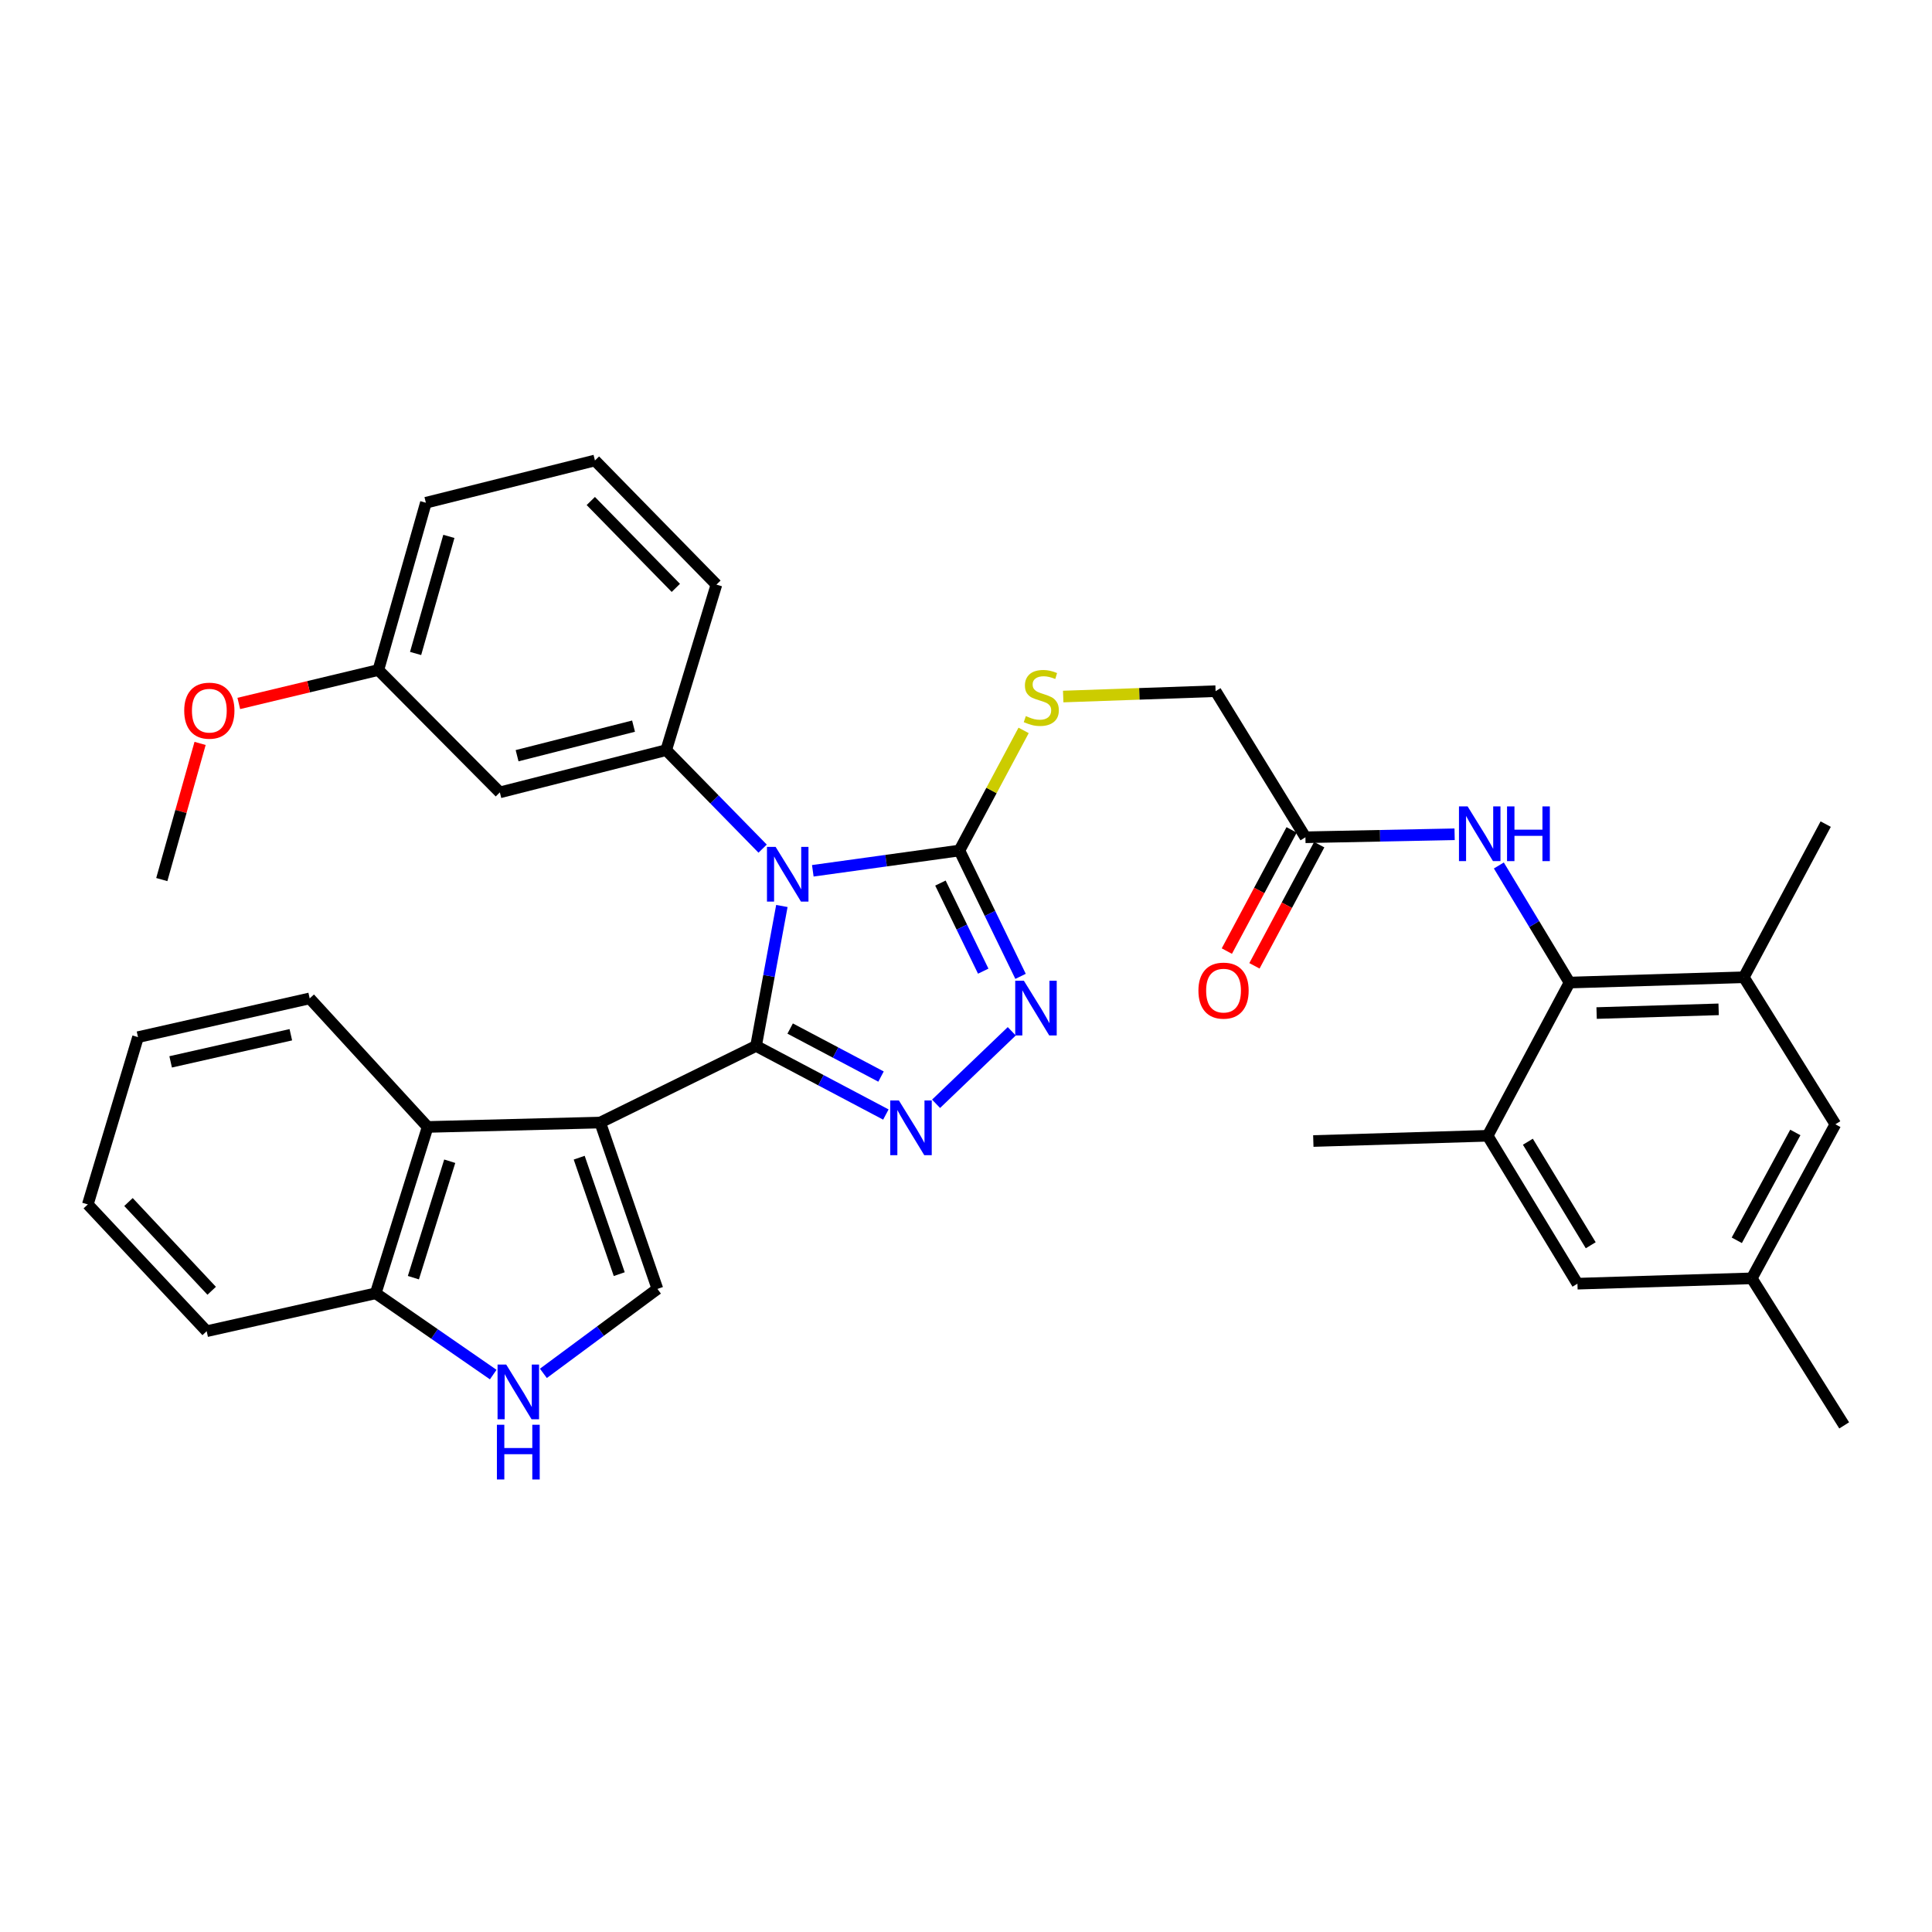 <?xml version='1.0' encoding='iso-8859-1'?>
<svg version='1.1' baseProfile='full'
              xmlns='http://www.w3.org/2000/svg'
                      xmlns:rdkit='http://www.rdkit.org/xml'
                      xmlns:xlink='http://www.w3.org/1999/xlink'
                  xml:space='preserve'
width='1000px' height='1000px' viewBox='0 0 1000 1000'>
<!-- END OF HEADER -->
<rect style='opacity:1.0;fill:#FFFFFF;stroke:none' width='1000' height='1000' x='0' y='0'> </rect>
<path class='bond-0' d='M 391.334,541.374 L 398.015,505.155' style='fill:none;fill-rule:evenodd;stroke:#000000;stroke-width:6px;stroke-linecap:butt;stroke-linejoin:miter;stroke-opacity:1' />
<path class='bond-0' d='M 398.015,505.155 L 404.696,468.937' style='fill:none;fill-rule:evenodd;stroke:#0000FF;stroke-width:6px;stroke-linecap:butt;stroke-linejoin:miter;stroke-opacity:1' />
<path class='bond-1' d='M 391.334,541.374 L 310.67,581.031' style='fill:none;fill-rule:evenodd;stroke:#000000;stroke-width:6px;stroke-linecap:butt;stroke-linejoin:miter;stroke-opacity:1' />
<path class='bond-2' d='M 391.334,541.374 L 424.929,559.128' style='fill:none;fill-rule:evenodd;stroke:#000000;stroke-width:6px;stroke-linecap:butt;stroke-linejoin:miter;stroke-opacity:1' />
<path class='bond-2' d='M 424.929,559.128 L 458.523,576.883' style='fill:none;fill-rule:evenodd;stroke:#0000FF;stroke-width:6px;stroke-linecap:butt;stroke-linejoin:miter;stroke-opacity:1' />
<path class='bond-2' d='M 408.983,532.376 L 432.499,544.805' style='fill:none;fill-rule:evenodd;stroke:#000000;stroke-width:6px;stroke-linecap:butt;stroke-linejoin:miter;stroke-opacity:1' />
<path class='bond-2' d='M 432.499,544.805 L 456.015,557.233' style='fill:none;fill-rule:evenodd;stroke:#0000FF;stroke-width:6px;stroke-linecap:butt;stroke-linejoin:miter;stroke-opacity:1' />
<path class='bond-3' d='M 420.707,450.722 L 458.648,445.473' style='fill:none;fill-rule:evenodd;stroke:#0000FF;stroke-width:6px;stroke-linecap:butt;stroke-linejoin:miter;stroke-opacity:1' />
<path class='bond-3' d='M 458.648,445.473 L 496.589,440.223' style='fill:none;fill-rule:evenodd;stroke:#000000;stroke-width:6px;stroke-linecap:butt;stroke-linejoin:miter;stroke-opacity:1' />
<path class='bond-6' d='M 394.737,439.252 L 369.782,413.762' style='fill:none;fill-rule:evenodd;stroke:#0000FF;stroke-width:6px;stroke-linecap:butt;stroke-linejoin:miter;stroke-opacity:1' />
<path class='bond-6' d='M 369.782,413.762 L 344.828,388.271' style='fill:none;fill-rule:evenodd;stroke:#000000;stroke-width:6px;stroke-linecap:butt;stroke-linejoin:miter;stroke-opacity:1' />
<path class='bond-5' d='M 310.67,581.031 L 340.282,667.141' style='fill:none;fill-rule:evenodd;stroke:#000000;stroke-width:6px;stroke-linecap:butt;stroke-linejoin:miter;stroke-opacity:1' />
<path class='bond-5' d='M 299.791,599.216 L 320.52,659.493' style='fill:none;fill-rule:evenodd;stroke:#000000;stroke-width:6px;stroke-linecap:butt;stroke-linejoin:miter;stroke-opacity:1' />
<path class='bond-7' d='M 310.67,581.031 L 221.347,583.308' style='fill:none;fill-rule:evenodd;stroke:#000000;stroke-width:6px;stroke-linecap:butt;stroke-linejoin:miter;stroke-opacity:1' />
<path class='bond-4' d='M 484.51,571.324 L 523.689,533.792' style='fill:none;fill-rule:evenodd;stroke:#0000FF;stroke-width:6px;stroke-linecap:butt;stroke-linejoin:miter;stroke-opacity:1' />
<path class='bond-13' d='M 496.589,440.223 L 513.203,409.139' style='fill:none;fill-rule:evenodd;stroke:#000000;stroke-width:6px;stroke-linecap:butt;stroke-linejoin:miter;stroke-opacity:1' />
<path class='bond-13' d='M 513.203,409.139 L 529.818,378.055' style='fill:none;fill-rule:evenodd;stroke:#CCCC00;stroke-width:6px;stroke-linecap:butt;stroke-linejoin:miter;stroke-opacity:1' />
<path class='bond-35' d='M 496.589,440.223 L 512.413,472.792' style='fill:none;fill-rule:evenodd;stroke:#000000;stroke-width:6px;stroke-linecap:butt;stroke-linejoin:miter;stroke-opacity:1' />
<path class='bond-35' d='M 512.413,472.792 L 528.237,505.361' style='fill:none;fill-rule:evenodd;stroke:#0000FF;stroke-width:6px;stroke-linecap:butt;stroke-linejoin:miter;stroke-opacity:1' />
<path class='bond-35' d='M 486.764,457.074 L 497.841,479.873' style='fill:none;fill-rule:evenodd;stroke:#000000;stroke-width:6px;stroke-linecap:butt;stroke-linejoin:miter;stroke-opacity:1' />
<path class='bond-35' d='M 497.841,479.873 L 508.918,502.671' style='fill:none;fill-rule:evenodd;stroke:#0000FF;stroke-width:6px;stroke-linecap:butt;stroke-linejoin:miter;stroke-opacity:1' />
<path class='bond-9' d='M 340.282,667.141 L 310.769,688.995' style='fill:none;fill-rule:evenodd;stroke:#000000;stroke-width:6px;stroke-linecap:butt;stroke-linejoin:miter;stroke-opacity:1' />
<path class='bond-9' d='M 310.769,688.995 L 281.256,710.849' style='fill:none;fill-rule:evenodd;stroke:#0000FF;stroke-width:6px;stroke-linecap:butt;stroke-linejoin:miter;stroke-opacity:1' />
<path class='bond-14' d='M 344.828,388.271 L 258.718,410.134' style='fill:none;fill-rule:evenodd;stroke:#000000;stroke-width:6px;stroke-linecap:butt;stroke-linejoin:miter;stroke-opacity:1' />
<path class='bond-14' d='M 327.924,375.848 L 267.647,391.152' style='fill:none;fill-rule:evenodd;stroke:#000000;stroke-width:6px;stroke-linecap:butt;stroke-linejoin:miter;stroke-opacity:1' />
<path class='bond-23' d='M 344.828,388.271 L 370.822,302.593' style='fill:none;fill-rule:evenodd;stroke:#000000;stroke-width:6px;stroke-linecap:butt;stroke-linejoin:miter;stroke-opacity:1' />
<path class='bond-15' d='M 221.347,583.308 L 194.47,669.409' style='fill:none;fill-rule:evenodd;stroke:#000000;stroke-width:6px;stroke-linecap:butt;stroke-linejoin:miter;stroke-opacity:1' />
<path class='bond-15' d='M 232.781,601.051 L 213.967,661.321' style='fill:none;fill-rule:evenodd;stroke:#000000;stroke-width:6px;stroke-linecap:butt;stroke-linejoin:miter;stroke-opacity:1' />
<path class='bond-24' d='M 221.347,583.308 L 160.295,516.766' style='fill:none;fill-rule:evenodd;stroke:#000000;stroke-width:6px;stroke-linecap:butt;stroke-linejoin:miter;stroke-opacity:1' />
<path class='bond-8' d='M 812.379,508.575 L 794.09,478.27' style='fill:none;fill-rule:evenodd;stroke:#000000;stroke-width:6px;stroke-linecap:butt;stroke-linejoin:miter;stroke-opacity:1' />
<path class='bond-8' d='M 794.09,478.27 L 775.802,447.965' style='fill:none;fill-rule:evenodd;stroke:#0000FF;stroke-width:6px;stroke-linecap:butt;stroke-linejoin:miter;stroke-opacity:1' />
<path class='bond-11' d='M 812.379,508.575 L 902.602,505.83' style='fill:none;fill-rule:evenodd;stroke:#000000;stroke-width:6px;stroke-linecap:butt;stroke-linejoin:miter;stroke-opacity:1' />
<path class='bond-11' d='M 826.405,524.357 L 889.562,522.435' style='fill:none;fill-rule:evenodd;stroke:#000000;stroke-width:6px;stroke-linecap:butt;stroke-linejoin:miter;stroke-opacity:1' />
<path class='bond-12' d='M 812.379,508.575 L 770.004,587.88' style='fill:none;fill-rule:evenodd;stroke:#000000;stroke-width:6px;stroke-linecap:butt;stroke-linejoin:miter;stroke-opacity:1' />
<path class='bond-36' d='M 255.293,711.48 L 224.882,690.445' style='fill:none;fill-rule:evenodd;stroke:#0000FF;stroke-width:6px;stroke-linecap:butt;stroke-linejoin:miter;stroke-opacity:1' />
<path class='bond-36' d='M 224.882,690.445 L 194.47,669.409' style='fill:none;fill-rule:evenodd;stroke:#000000;stroke-width:6px;stroke-linecap:butt;stroke-linejoin:miter;stroke-opacity:1' />
<path class='bond-10' d='M 752.904,431.818 L 714.294,432.596' style='fill:none;fill-rule:evenodd;stroke:#0000FF;stroke-width:6px;stroke-linecap:butt;stroke-linejoin:miter;stroke-opacity:1' />
<path class='bond-10' d='M 714.294,432.596 L 675.685,433.374' style='fill:none;fill-rule:evenodd;stroke:#000000;stroke-width:6px;stroke-linecap:butt;stroke-linejoin:miter;stroke-opacity:1' />
<path class='bond-18' d='M 902.602,505.83 L 949.991,581.931' style='fill:none;fill-rule:evenodd;stroke:#000000;stroke-width:6px;stroke-linecap:butt;stroke-linejoin:miter;stroke-opacity:1' />
<path class='bond-26' d='M 902.602,505.83 L 944.978,426.56' style='fill:none;fill-rule:evenodd;stroke:#000000;stroke-width:6px;stroke-linecap:butt;stroke-linejoin:miter;stroke-opacity:1' />
<path class='bond-17' d='M 770.004,587.88 L 816.483,664.431' style='fill:none;fill-rule:evenodd;stroke:#000000;stroke-width:6px;stroke-linecap:butt;stroke-linejoin:miter;stroke-opacity:1' />
<path class='bond-17' d='M 790.824,590.955 L 823.36,644.54' style='fill:none;fill-rule:evenodd;stroke:#000000;stroke-width:6px;stroke-linecap:butt;stroke-linejoin:miter;stroke-opacity:1' />
<path class='bond-27' d='M 770.004,587.88 L 679.771,590.59' style='fill:none;fill-rule:evenodd;stroke:#000000;stroke-width:6px;stroke-linecap:butt;stroke-linejoin:miter;stroke-opacity:1' />
<path class='bond-21' d='M 550.31,360.528 L 589.749,359.139' style='fill:none;fill-rule:evenodd;stroke:#CCCC00;stroke-width:6px;stroke-linecap:butt;stroke-linejoin:miter;stroke-opacity:1' />
<path class='bond-21' d='M 589.749,359.139 L 629.187,357.75' style='fill:none;fill-rule:evenodd;stroke:#000000;stroke-width:6px;stroke-linecap:butt;stroke-linejoin:miter;stroke-opacity:1' />
<path class='bond-22' d='M 258.718,410.134 L 195.839,346.796' style='fill:none;fill-rule:evenodd;stroke:#000000;stroke-width:6px;stroke-linecap:butt;stroke-linejoin:miter;stroke-opacity:1' />
<path class='bond-29' d='M 194.47,669.409 L 106.974,689.03' style='fill:none;fill-rule:evenodd;stroke:#000000;stroke-width:6px;stroke-linecap:butt;stroke-linejoin:miter;stroke-opacity:1' />
<path class='bond-16' d='M 675.685,433.374 L 629.187,357.75' style='fill:none;fill-rule:evenodd;stroke:#000000;stroke-width:6px;stroke-linecap:butt;stroke-linejoin:miter;stroke-opacity:1' />
<path class='bond-20' d='M 668.541,429.555 L 651.777,460.915' style='fill:none;fill-rule:evenodd;stroke:#000000;stroke-width:6px;stroke-linecap:butt;stroke-linejoin:miter;stroke-opacity:1' />
<path class='bond-20' d='M 651.777,460.915 L 635.013,492.275' style='fill:none;fill-rule:evenodd;stroke:#FF0000;stroke-width:6px;stroke-linecap:butt;stroke-linejoin:miter;stroke-opacity:1' />
<path class='bond-20' d='M 682.829,437.193 L 666.065,468.553' style='fill:none;fill-rule:evenodd;stroke:#000000;stroke-width:6px;stroke-linecap:butt;stroke-linejoin:miter;stroke-opacity:1' />
<path class='bond-20' d='M 666.065,468.553 L 649.301,499.913' style='fill:none;fill-rule:evenodd;stroke:#FF0000;stroke-width:6px;stroke-linecap:butt;stroke-linejoin:miter;stroke-opacity:1' />
<path class='bond-19' d='M 816.483,664.431 L 906.707,661.668' style='fill:none;fill-rule:evenodd;stroke:#000000;stroke-width:6px;stroke-linecap:butt;stroke-linejoin:miter;stroke-opacity:1' />
<path class='bond-39' d='M 949.991,581.931 L 906.707,661.668' style='fill:none;fill-rule:evenodd;stroke:#000000;stroke-width:6px;stroke-linecap:butt;stroke-linejoin:miter;stroke-opacity:1' />
<path class='bond-39' d='M 929.26,586.162 L 898.961,641.978' style='fill:none;fill-rule:evenodd;stroke:#000000;stroke-width:6px;stroke-linecap:butt;stroke-linejoin:miter;stroke-opacity:1' />
<path class='bond-30' d='M 906.707,661.668 L 954.545,737.778' style='fill:none;fill-rule:evenodd;stroke:#000000;stroke-width:6px;stroke-linecap:butt;stroke-linejoin:miter;stroke-opacity:1' />
<path class='bond-25' d='M 195.839,346.796 L 159.72,355.45' style='fill:none;fill-rule:evenodd;stroke:#000000;stroke-width:6px;stroke-linecap:butt;stroke-linejoin:miter;stroke-opacity:1' />
<path class='bond-25' d='M 159.72,355.45 L 123.601,364.105' style='fill:none;fill-rule:evenodd;stroke:#FF0000;stroke-width:6px;stroke-linecap:butt;stroke-linejoin:miter;stroke-opacity:1' />
<path class='bond-38' d='M 195.839,346.796 L 220.438,260.218' style='fill:none;fill-rule:evenodd;stroke:#000000;stroke-width:6px;stroke-linecap:butt;stroke-linejoin:miter;stroke-opacity:1' />
<path class='bond-38' d='M 215.113,338.237 L 232.332,277.633' style='fill:none;fill-rule:evenodd;stroke:#000000;stroke-width:6px;stroke-linecap:butt;stroke-linejoin:miter;stroke-opacity:1' />
<path class='bond-28' d='M 370.822,302.593 L 307.943,238.346' style='fill:none;fill-rule:evenodd;stroke:#000000;stroke-width:6px;stroke-linecap:butt;stroke-linejoin:miter;stroke-opacity:1' />
<path class='bond-28' d='M 349.811,304.288 L 305.796,259.315' style='fill:none;fill-rule:evenodd;stroke:#000000;stroke-width:6px;stroke-linecap:butt;stroke-linejoin:miter;stroke-opacity:1' />
<path class='bond-33' d='M 160.295,516.766 L 71.431,536.828' style='fill:none;fill-rule:evenodd;stroke:#000000;stroke-width:6px;stroke-linecap:butt;stroke-linejoin:miter;stroke-opacity:1' />
<path class='bond-33' d='M 150.533,535.579 L 88.328,549.622' style='fill:none;fill-rule:evenodd;stroke:#000000;stroke-width:6px;stroke-linecap:butt;stroke-linejoin:miter;stroke-opacity:1' />
<path class='bond-32' d='M 103.562,384.791 L 93.653,420.027' style='fill:none;fill-rule:evenodd;stroke:#FF0000;stroke-width:6px;stroke-linecap:butt;stroke-linejoin:miter;stroke-opacity:1' />
<path class='bond-32' d='M 93.653,420.027 L 83.744,455.264' style='fill:none;fill-rule:evenodd;stroke:#000000;stroke-width:6px;stroke-linecap:butt;stroke-linejoin:miter;stroke-opacity:1' />
<path class='bond-31' d='M 307.943,238.346 L 220.438,260.218' style='fill:none;fill-rule:evenodd;stroke:#000000;stroke-width:6px;stroke-linecap:butt;stroke-linejoin:miter;stroke-opacity:1' />
<path class='bond-37' d='M 106.974,689.03 L 45.455,623.406' style='fill:none;fill-rule:evenodd;stroke:#000000;stroke-width:6px;stroke-linecap:butt;stroke-linejoin:miter;stroke-opacity:1' />
<path class='bond-37' d='M 109.566,668.106 L 66.502,622.169' style='fill:none;fill-rule:evenodd;stroke:#000000;stroke-width:6px;stroke-linecap:butt;stroke-linejoin:miter;stroke-opacity:1' />
<path class='bond-34' d='M 71.431,536.828 L 45.455,623.406' style='fill:none;fill-rule:evenodd;stroke:#000000;stroke-width:6px;stroke-linecap:butt;stroke-linejoin:miter;stroke-opacity:1' />
<path  class='atom-1' d='M 401.465 438.358
L 410.745 453.358
Q 411.665 454.838, 413.145 457.518
Q 414.625 460.198, 414.705 460.358
L 414.705 438.358
L 418.465 438.358
L 418.465 466.678
L 414.585 466.678
L 404.625 450.278
Q 403.465 448.358, 402.225 446.158
Q 401.025 443.958, 400.665 443.278
L 400.665 466.678
L 396.985 466.678
L 396.985 438.358
L 401.465 438.358
' fill='#0000FF'/>
<path  class='atom-3' d='M 465.271 569.598
L 474.551 584.598
Q 475.471 586.078, 476.951 588.758
Q 478.431 591.438, 478.511 591.598
L 478.511 569.598
L 482.271 569.598
L 482.271 597.918
L 478.391 597.918
L 468.431 581.518
Q 467.271 579.598, 466.031 577.398
Q 464.831 575.198, 464.471 574.518
L 464.471 597.918
L 460.791 597.918
L 460.791 569.598
L 465.271 569.598
' fill='#0000FF'/>
<path  class='atom-5' d='M 529.959 507.628
L 539.239 522.628
Q 540.159 524.108, 541.639 526.788
Q 543.119 529.468, 543.199 529.628
L 543.199 507.628
L 546.959 507.628
L 546.959 535.948
L 543.079 535.948
L 533.119 519.548
Q 531.959 517.628, 530.719 515.428
Q 529.519 513.228, 529.159 512.548
L 529.159 535.948
L 525.479 535.948
L 525.479 507.628
L 529.959 507.628
' fill='#0000FF'/>
<path  class='atom-10' d='M 262.016 706.301
L 271.296 721.301
Q 272.216 722.781, 273.696 725.461
Q 275.176 728.141, 275.256 728.301
L 275.256 706.301
L 279.016 706.301
L 279.016 734.621
L 275.136 734.621
L 265.176 718.221
Q 264.016 716.301, 262.776 714.101
Q 261.576 711.901, 261.216 711.221
L 261.216 734.621
L 257.536 734.621
L 257.536 706.301
L 262.016 706.301
' fill='#0000FF'/>
<path  class='atom-10' d='M 257.196 737.453
L 261.036 737.453
L 261.036 749.493
L 275.516 749.493
L 275.516 737.453
L 279.356 737.453
L 279.356 765.773
L 275.516 765.773
L 275.516 752.693
L 261.036 752.693
L 261.036 765.773
L 257.196 765.773
L 257.196 737.453
' fill='#0000FF'/>
<path  class='atom-11' d='M 759.639 417.396
L 768.919 432.396
Q 769.839 433.876, 771.319 436.556
Q 772.799 439.236, 772.879 439.396
L 772.879 417.396
L 776.639 417.396
L 776.639 445.716
L 772.759 445.716
L 762.799 429.316
Q 761.639 427.396, 760.399 425.196
Q 759.199 422.996, 758.839 422.316
L 758.839 445.716
L 755.159 445.716
L 755.159 417.396
L 759.639 417.396
' fill='#0000FF'/>
<path  class='atom-11' d='M 780.039 417.396
L 783.879 417.396
L 783.879 429.436
L 798.359 429.436
L 798.359 417.396
L 802.199 417.396
L 802.199 445.716
L 798.359 445.716
L 798.359 432.636
L 783.879 432.636
L 783.879 445.716
L 780.039 445.716
L 780.039 417.396
' fill='#0000FF'/>
<path  class='atom-14' d='M 530.973 370.647
Q 531.293 370.767, 532.613 371.327
Q 533.933 371.887, 535.373 372.247
Q 536.853 372.567, 538.293 372.567
Q 540.973 372.567, 542.533 371.287
Q 544.093 369.967, 544.093 367.687
Q 544.093 366.127, 543.293 365.167
Q 542.533 364.207, 541.333 363.687
Q 540.133 363.167, 538.133 362.567
Q 535.613 361.807, 534.093 361.087
Q 532.613 360.367, 531.533 358.847
Q 530.493 357.327, 530.493 354.767
Q 530.493 351.207, 532.893 349.007
Q 535.333 346.807, 540.133 346.807
Q 543.413 346.807, 547.133 348.367
L 546.213 351.447
Q 542.813 350.047, 540.253 350.047
Q 537.493 350.047, 535.973 351.207
Q 534.453 352.327, 534.493 354.287
Q 534.493 355.807, 535.253 356.727
Q 536.053 357.647, 537.173 358.167
Q 538.333 358.687, 540.253 359.287
Q 542.813 360.087, 544.333 360.887
Q 545.853 361.687, 546.933 363.327
Q 548.053 364.927, 548.053 367.687
Q 548.053 371.607, 545.413 373.727
Q 542.813 375.807, 538.453 375.807
Q 535.933 375.807, 534.013 375.247
Q 532.133 374.727, 529.893 373.807
L 530.973 370.647
' fill='#CCCC00'/>
<path  class='atom-21' d='M 620.301 512.741
Q 620.301 505.941, 623.661 502.141
Q 627.021 498.341, 633.301 498.341
Q 639.581 498.341, 642.941 502.141
Q 646.301 505.941, 646.301 512.741
Q 646.301 519.621, 642.901 523.541
Q 639.501 527.421, 633.301 527.421
Q 627.061 527.421, 623.661 523.541
Q 620.301 519.661, 620.301 512.741
M 633.301 524.221
Q 637.621 524.221, 639.941 521.341
Q 642.301 518.421, 642.301 512.741
Q 642.301 507.181, 639.941 504.381
Q 637.621 501.541, 633.301 501.541
Q 628.981 501.541, 626.621 504.341
Q 624.301 507.141, 624.301 512.741
Q 624.301 518.461, 626.621 521.341
Q 628.981 524.221, 633.301 524.221
' fill='#FF0000'/>
<path  class='atom-26' d='M 95.352 367.839
Q 95.352 361.039, 98.712 357.239
Q 102.072 353.439, 108.352 353.439
Q 114.632 353.439, 117.992 357.239
Q 121.352 361.039, 121.352 367.839
Q 121.352 374.719, 117.952 378.639
Q 114.552 382.519, 108.352 382.519
Q 102.112 382.519, 98.712 378.639
Q 95.352 374.759, 95.352 367.839
M 108.352 379.319
Q 112.672 379.319, 114.992 376.439
Q 117.352 373.519, 117.352 367.839
Q 117.352 362.279, 114.992 359.479
Q 112.672 356.639, 108.352 356.639
Q 104.032 356.639, 101.672 359.439
Q 99.352 362.239, 99.352 367.839
Q 99.352 373.559, 101.672 376.439
Q 104.032 379.319, 108.352 379.319
' fill='#FF0000'/>
</svg>
